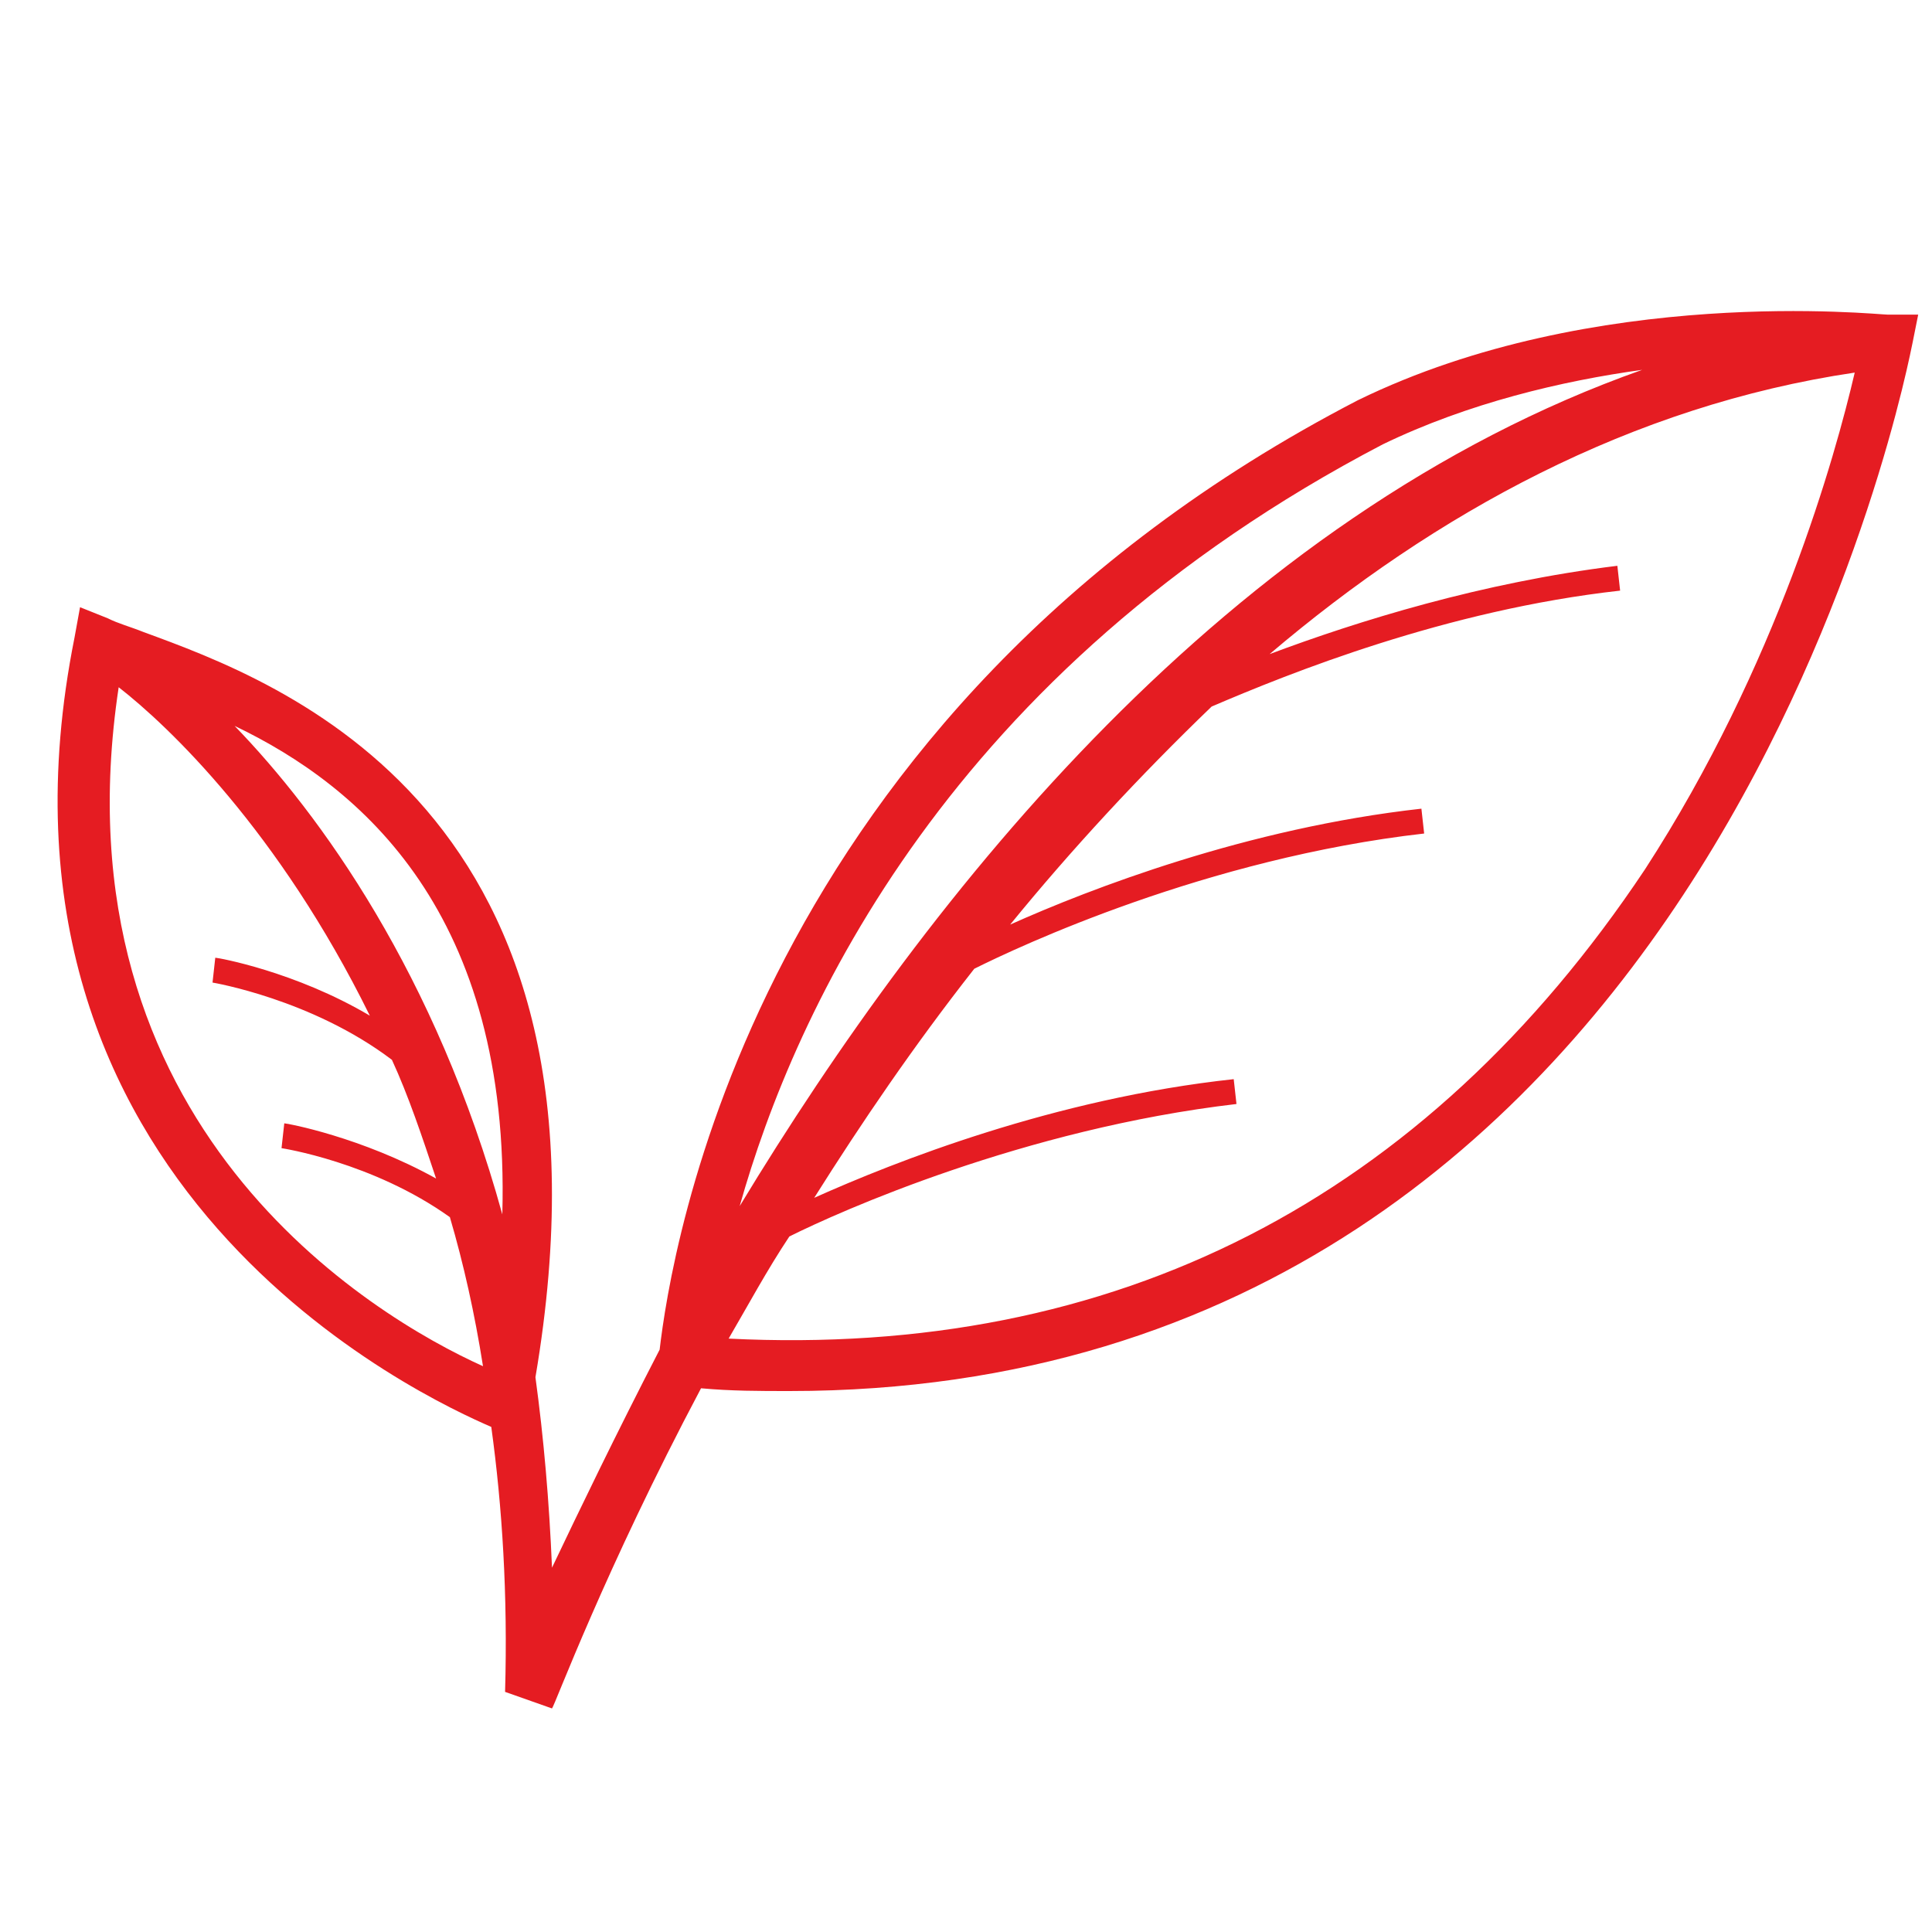 <?xml version="1.0" encoding="utf-8"?>
<!-- Generator: Adobe Illustrator 22.1.0, SVG Export Plug-In . SVG Version: 6.00 Build 0)  -->
<svg version="1.1" id="Layer_1" xmlns="http://www.w3.org/2000/svg" xmlns:xlink="http://www.w3.org/1999/xlink" width="100px" height="100px" x="0px" y="0px"
	 viewBox="0 0 70 70" style="enable-background:new 0 0 70 70;" xml:space="preserve">
<style type="text/css">
	.st0{fill:#E51C22;}
</style>
<path class="st0" d="M68.4,11.4c-0.4,0-10.6-1.1-19.2,3.1c-22,11.4-24.9,31-25.3,34.4c-1.6,3.1-2.9,5.8-3.9,7.9
	c-0.1-2.4-0.3-4.7-0.6-6.9c3.5-20.6-9.3-25.2-14.2-27c-0.5-0.2-0.9-0.3-1.3-0.5L2.9,22l-0.2,1.1c-4,20,12.8,27.6,15.1,28.6
	c0.4,2.9,0.6,6.1,0.5,9.6l1.7,0.6c0.1-0.1,1.9-5,5.4-11.6c1.1,0.1,2.1,0.1,3.2,0.1c33.7,0,40.6-37.6,40.7-38l0.2-1L68.4,11.4z
	 M18.2,44c-2.4-8.7-6.6-14.5-9.7-17.7C13.1,28.5,18.5,33.1,18.2,44z M4.3,24.9c1.8,1.4,5.8,5.2,9.1,11.9c-2.7-1.6-5.5-2.1-5.6-2.1
	l-0.1,0.9c0,0,3.6,0.6,6.5,2.8c0.6,1.3,1.1,2.8,1.6,4.3c-2.7-1.5-5.4-2-5.5-2l-0.1,0.9c0,0,3.3,0.5,6.1,2.5c0.5,1.7,0.9,3.5,1.2,5.4
	C13.5,47.7,1.9,40.8,4.3,24.9z M50.1,16.1c3.1-1.5,6.5-2.3,9.4-2.7c-15,5.3-25.8,18.9-32.7,30.3C28.8,36.6,34.4,24.3,50.1,16.1z
	 M26.4,48.5c0.7-1.2,1.4-2.5,2.2-3.7c1.8-0.9,8.5-3.9,16.2-4.8l-0.1-0.9c-6.5,0.7-12.3,3-15.2,4.3c1.7-2.7,3.6-5.5,5.8-8.3
	c1.6-0.8,8.4-4,16.3-4.9l-0.1-0.9c-6.3,0.7-12,2.9-14.9,4.2c2.2-2.7,4.7-5.4,7.3-7.9c2.8-1.2,8.5-3.5,14.8-4.2l-0.1-0.9
	c-4.9,0.6-9.4,2-12.6,3.2c6-5.1,13.1-9,21.2-10.2c-0.7,3-2.8,10.6-7.6,18C51.6,43.5,40.4,49.2,26.4,48.5z"/>
</svg>
